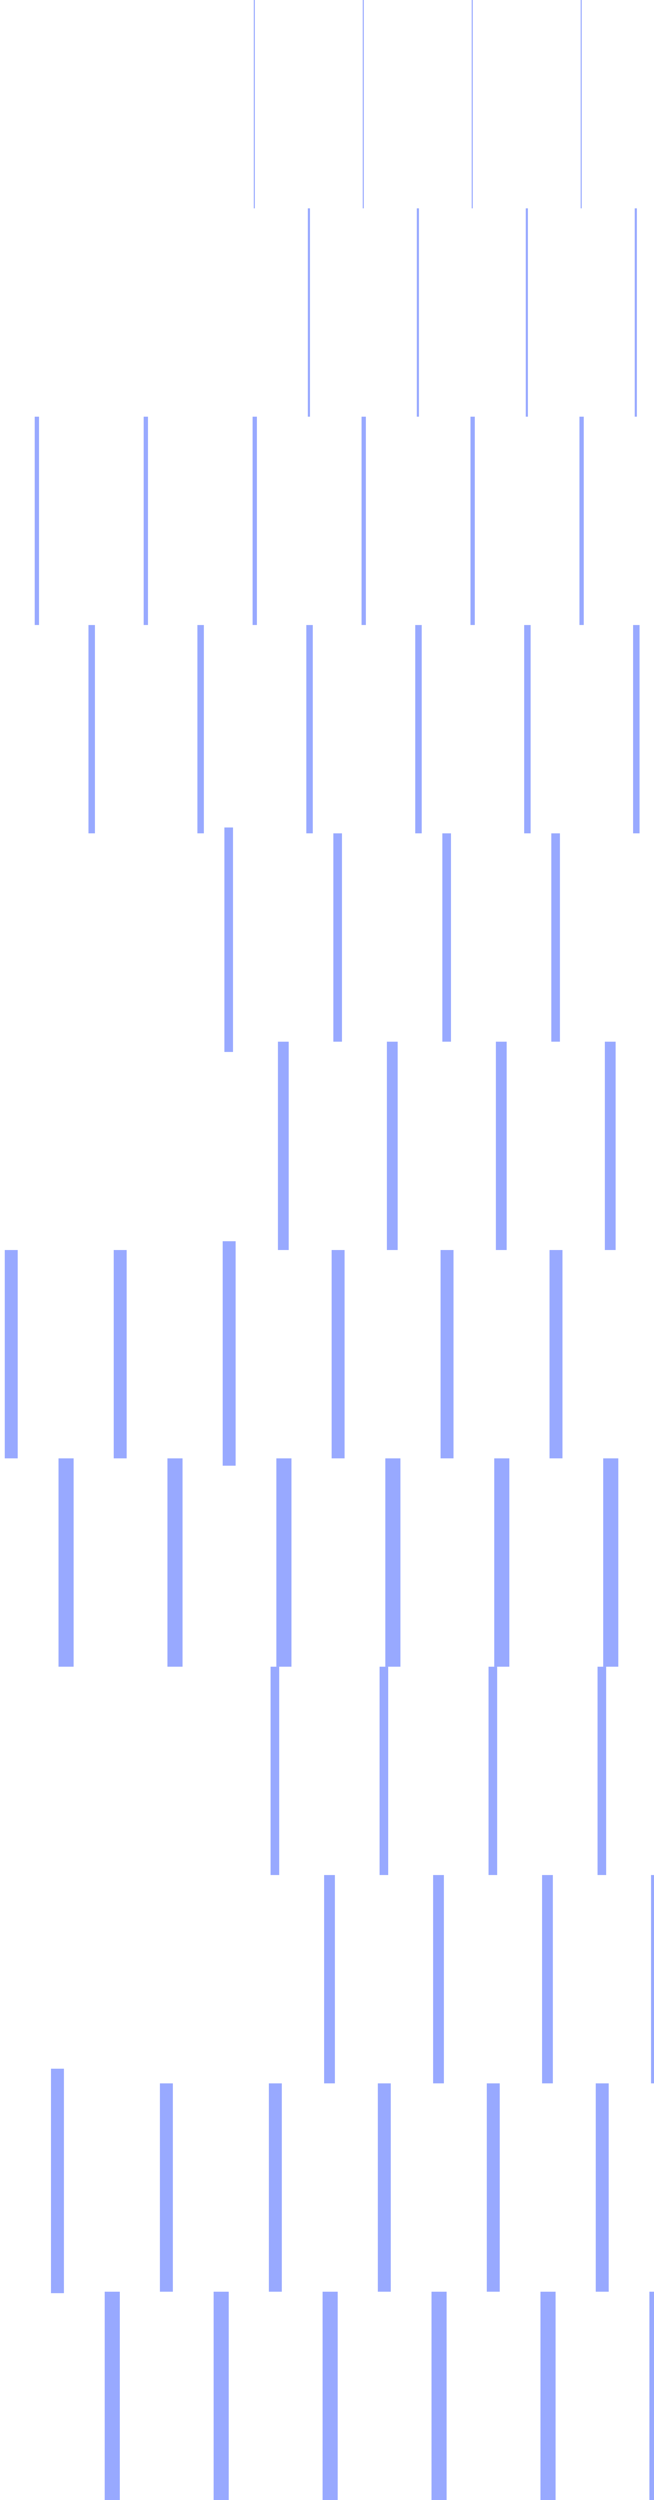 <svg width="303" height="1157" viewBox="0 0 303 1157" fill="none" xmlns="http://www.w3.org/2000/svg">
<path d="M168.302 0V96.418" stroke="#98A9FF" stroke-width="0.5"/>
<path d="M269.266 0V96.418" stroke="#98A9FF" stroke-width="0.5"/>
<path d="M117.82 0V96.418" stroke="#98A9FF" stroke-width="0.5"/>
<path d="M218.784 0V96.418" stroke="#98A9FF" stroke-width="0.5"/>
<path d="M193.604 96.418V192.836" stroke="#98A9FF"/>
<path d="M294.568 96.418V192.836" stroke="#98A9FF"/>
<path d="M143.122 96.418V192.836" stroke="#98A9FF"/>
<path d="M244.086 96.418V192.836" stroke="#98A9FF"/>
<path d="M67.564 192.836V289.246" stroke="#98A9FF" stroke-width="2"/>
<path d="M168.51 192.836V289.246" stroke="#98A9FF" stroke-width="2"/>
<path d="M269.457 192.836V289.246" stroke="#98A9FF" stroke-width="2"/>
<path d="M17.082 192.836V289.246" stroke="#98A9FF" stroke-width="2"/>
<path d="M118.028 192.836V289.246" stroke="#98A9FF" stroke-width="2"/>
<path d="M218.975 192.836V289.246" stroke="#98A9FF" stroke-width="2"/>
<path d="M92.952 289.254V385.664" stroke="#98A9FF" stroke-width="3"/>
<path d="M193.881 289.254V385.664" stroke="#98A9FF" stroke-width="3"/>
<path d="M294.811 289.254V385.664" stroke="#98A9FF" stroke-width="3"/>
<path d="M42.487 289.254V385.664" stroke="#98A9FF" stroke-width="3"/>
<path d="M143.417 289.254V385.664" stroke="#98A9FF" stroke-width="3"/>
<path d="M244.346 289.254V385.664" stroke="#98A9FF" stroke-width="3"/>
<path d="M156.44 385.664V482.082" stroke="#98A9FF" stroke-width="4"/>
<path d="M257.422 385.664V482.082" stroke="#98A9FF" stroke-width="4"/>
<path d="M105.958 382.95V486.837" stroke="#98A9FF" stroke-width="4"/>
<path d="M206.94 385.664V482.082" stroke="#98A9FF" stroke-width="4"/>
<path d="M181.742 482.082V578.5" stroke="#98A9FF" stroke-width="5"/>
<path d="M282.723 482.082V578.5" stroke="#98A9FF" stroke-width="5"/>
<path d="M131.26 482.082V578.5" stroke="#98A9FF" stroke-width="5"/>
<path d="M232.241 482.082V578.5" stroke="#98A9FF" stroke-width="5"/>
<path d="M55.685 578.5V674.918" stroke="#98A9FF" stroke-width="6"/>
<path d="M156.648 578.5V674.918" stroke="#98A9FF" stroke-width="6"/>
<path d="M257.595 578.5V674.918" stroke="#98A9FF" stroke-width="6"/>
<path d="M5.203 578.5V674.918" stroke="#98A9FF" stroke-width="6"/>
<path d="M106.167 574.425V678.312" stroke="#98A9FF" stroke-width="6"/>
<path d="M207.113 578.5V674.918" stroke="#98A9FF" stroke-width="6"/>
<path d="M81.073 674.918V771.336" stroke="#98A9FF" stroke-width="7"/>
<path d="M182.02 674.918V771.336" stroke="#98A9FF" stroke-width="7"/>
<path d="M282.966 674.918V771.336" stroke="#98A9FF" stroke-width="7"/>
<path d="M30.608 674.918V771.336" stroke="#98A9FF" stroke-width="7"/>
<path d="M131.538 674.918V771.336" stroke="#98A9FF" stroke-width="7"/>
<path d="M232.484 674.918V771.336" stroke="#98A9FF" stroke-width="7"/>
<path d="M177.857 771.336V867.746" stroke="#98A9FF" stroke-width="4"/>
<path d="M278.839 771.336V867.746" stroke="#98A9FF" stroke-width="4"/>
<path d="M127.358 771.336V867.746" stroke="#98A9FF" stroke-width="4"/>
<path d="M228.339 771.336V867.746" stroke="#98A9FF" stroke-width="4"/>
<path d="M203.159 867.746V964.164" stroke="#98A9FF" stroke-width="5"/>
<path d="M304.123 867.746V964.164" stroke="#98A9FF" stroke-width="5"/>
<path d="M152.66 867.746V964.164" stroke="#98A9FF" stroke-width="5"/>
<path d="M253.641 867.746V964.164" stroke="#98A9FF" stroke-width="5"/>
<path d="M77.084 964.164V1060.58" stroke="#98A9FF" stroke-width="6"/>
<path d="M178.048 964.164V1060.58" stroke="#98A9FF" stroke-width="6"/>
<path d="M279.012 964.164V1060.58" stroke="#98A9FF" stroke-width="6"/>
<path d="M26.62 957.375V1061.26" stroke="#98A9FF" stroke-width="6"/>
<path d="M127.566 964.164V1060.58" stroke="#98A9FF" stroke-width="6"/>
<path d="M228.53 964.164V1060.58" stroke="#98A9FF" stroke-width="6"/>
<path d="M102.473 1060.58V1157" stroke="#98A9FF" stroke-width="7"/>
<path d="M203.419 1060.58V1157" stroke="#98A9FF" stroke-width="7"/>
<path d="M304.366 1060.58V1157" stroke="#98A9FF" stroke-width="7"/>
<path d="M52.008 1060.58V1157" stroke="#98A9FF" stroke-width="7"/>
<path d="M152.955 1060.58V1157" stroke="#98A9FF" stroke-width="7"/>
<path d="M253.901 1060.58V1157" stroke="#98A9FF" stroke-width="7"/>
</svg>

